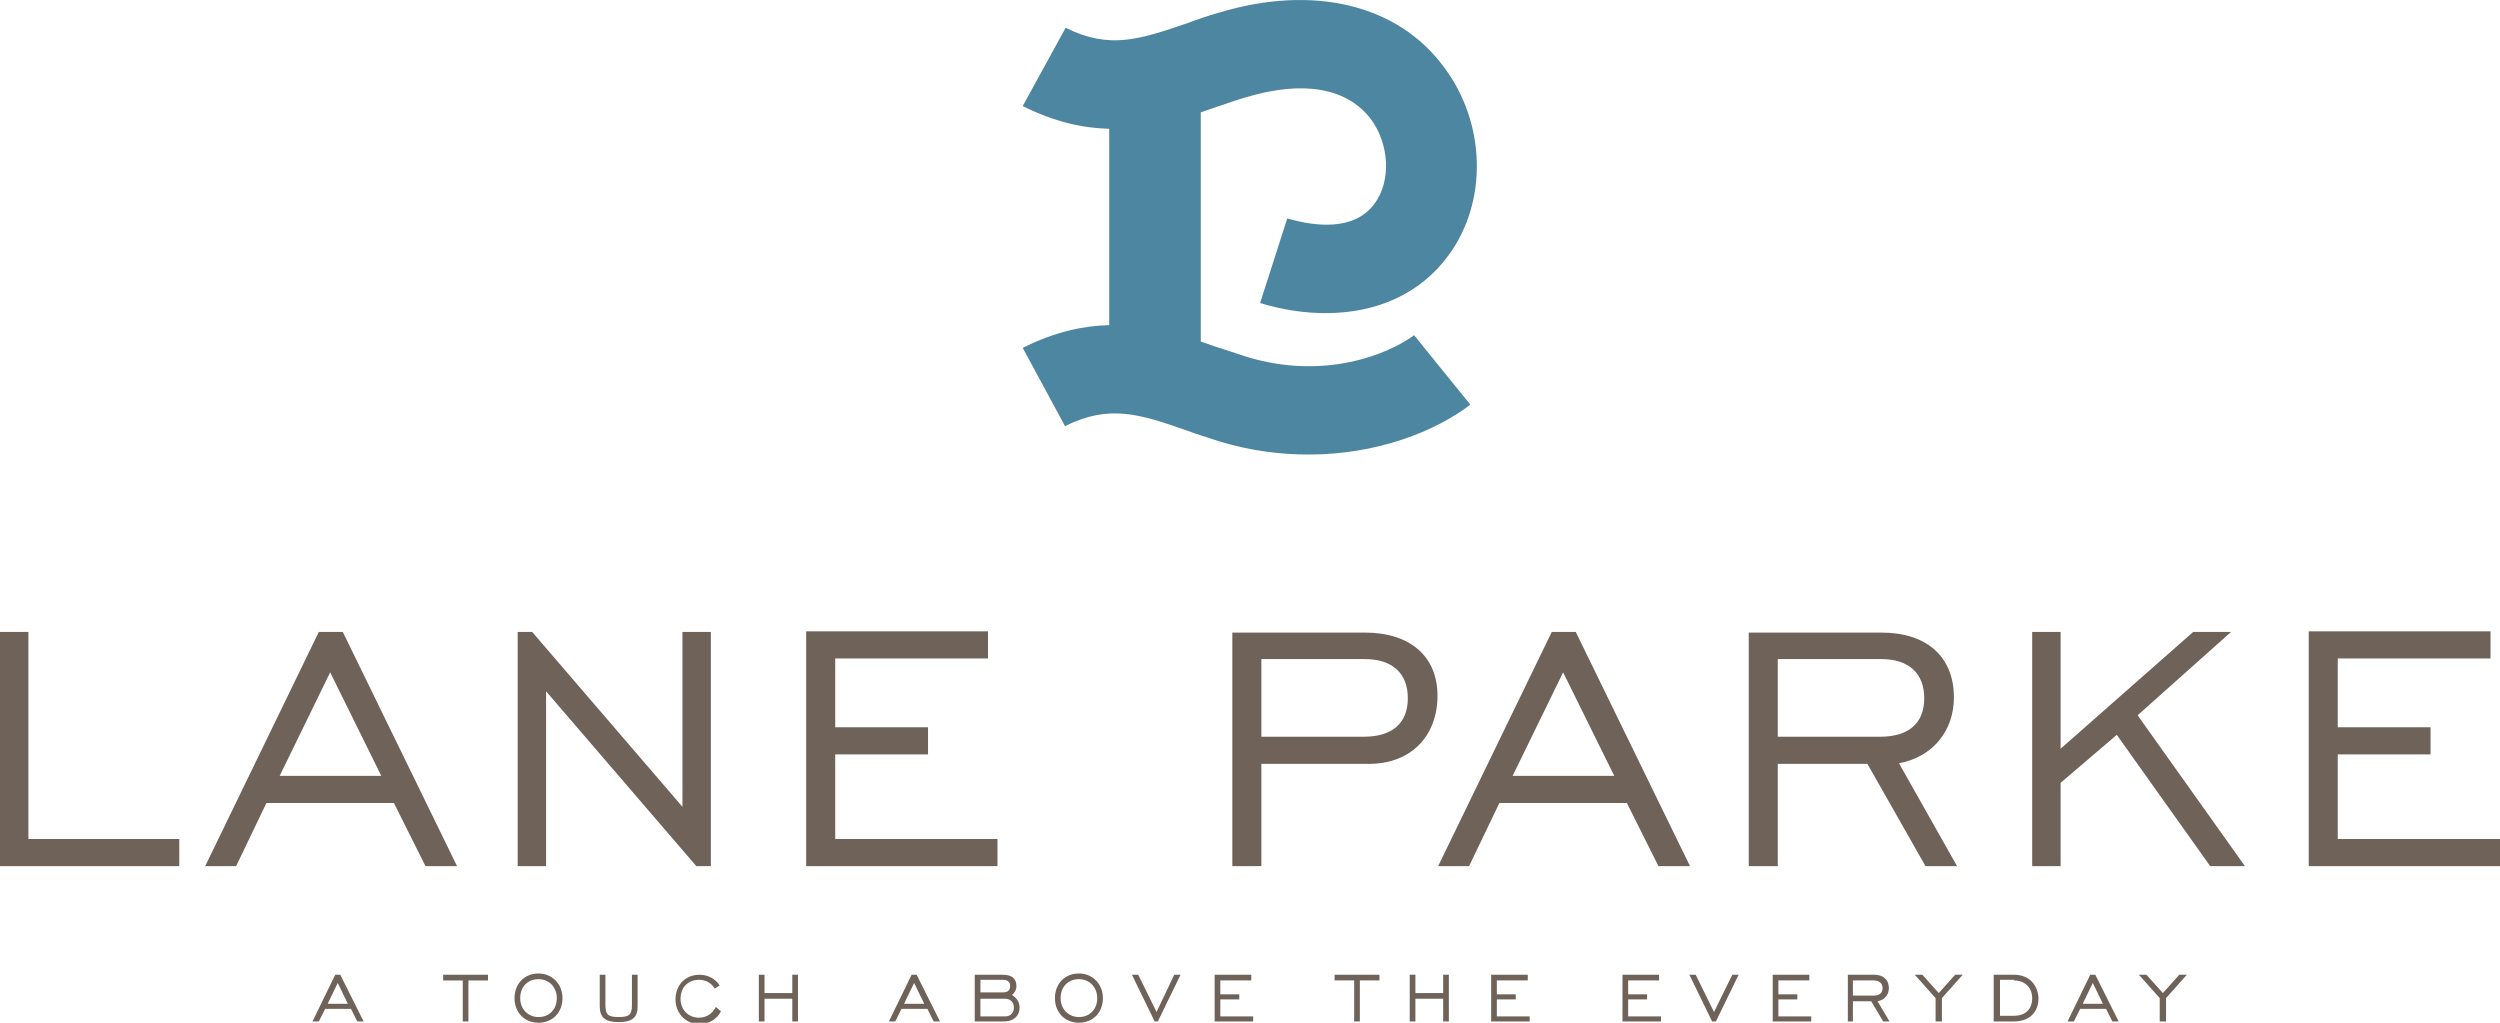 <?xml version="1.0" encoding="UTF-8"?>
<svg xmlns="http://www.w3.org/2000/svg" width="396" height="162">
  <path d="M365.7 137.2H396v-4.3h-25.7v-13.4H385v-4.3h-14.7v-10.9h24.2V100h-28.8v37.2zm-43.8 0h4.5V124l8.9-7.6 14.8 20.8h5.5l-17-23.9 14.8-13.2h-6l-21 18.5v-18.5h-4.5v37.1zm-40.3-20.6v-12.2H298c4.4 0 6.8 2.3 6.8 6.2 0 3.9-2.4 6.1-7 6.1h-16.2zm-4.5 20.6h4.5V121h14.2l9.2 16.2h5l-9.2-16.3c5.4-1 8.7-5.2 8.7-10.4 0-6.5-4.3-10.3-11.5-10.3h-21v37zm-37.5-14.3l8-16.4 8.1 16.4h-16.1zm-11.8 14.3h4.9l4.8-10h20.2l5 10h5l-18.1-37.1h-3.8l-18 37.1zm-28-20.6v-12.2h16.4c4.4 0 6.8 2.3 6.8 6.2 0 3.9-2.4 6.1-7 6.1h-16.2zm-4.5 20.6h4.5V121h17c6.9 0 10.9-4.6 10.9-10.8 0-6.2-4.3-10-11.5-10h-21v37zm-67.6 0H158v-4.3h-25.7v-13.4H147v-4.3h-14.7v-10.9h24.2V100h-28.8v37.2zm-45.7 0h4.5v-27.7l23.8 27.7h2.3v-37.1h-4.5v27.7l-23.8-27.7H82v37.1zm-37.7-14.3l8-16.4 8.1 16.4H44.3zm-11.8 14.3h4.9l4.8-10h20.2l5 10h5l-18.1-37.1h-3.8l-18 37.1zm-32.5 0h28.4v-4.3H4.5v-32.8H0v37.1zm342.2 24.6h.9v-3.7l3.3-3.7h-1.2l-2.6 2.9-2.6-2.9h-1.2l3.3 3.7v3.7zm-12.3-2.8l1.6-3.3 1.6 3.3h-3.2zm-2.4 2.8h1l1-2h4.1l1 2h1l-3.7-7.4h-.8l-3.6 7.4zm-8.5-6.5c1.8 0 2.9 1.2 2.9 2.8 0 1.7-1 2.8-2.9 2.8h-2.2v-5.7h2.2zm0-.9h-3.2v7.4h3.2c2.5 0 3.9-1.5 3.9-3.7-.1-2.1-1.5-3.7-3.9-3.7m-12.3 7.4h.9v-3.7l3.3-3.7h-1.2l-2.6 2.9-2.6-2.9h-1.2l3.3 3.7v3.7zm-13.2-4.1v-2.4h3.3c.9 0 1.4.5 1.4 1.2 0 .8-.5 1.2-1.4 1.2h-3.3zm-.9 4.1h.9v-3.2h2.9l1.9 3.2h1l-1.9-3.2c1.1-.2 1.8-1 1.8-2.1 0-1.3-.9-2.1-2.3-2.1h-4.2v7.4zm-11.8 0h6.1v-.8h-5.2v-2.7h3v-.8h-3v-2.2h4.9v-.9h-5.8v7.4zm-9 0l3.6-7.4h-1l-2.9 5.9-2.9-5.9h-1l3.6 7.4h.6zm-14.8 0h6.1v-.8h-5.2v-2.7h3v-.8h-3v-2.2h4.9v-.9H257v7.4zm-20.8 0h6.1v-.8h-5.2v-2.7h3v-.8h-3v-2.2h4.9v-.9h-5.8v7.4zm-12.9 0h.9v-3.6h4.4v3.6h.9v-7.4h-.9v2.9h-4.4v-2.9h-.9v7.4zm-8.8 0h.9v-6.5h3.1v-.9h-7.1v.9h3.1v6.5zm-22.1 0h6.1v-.8h-5.2v-2.7h3v-.8h-3v-2.2h4.9v-.9h-5.8v7.4zm-9 0l3.6-7.4h-1l-2.8 5.9-2.9-5.9h-1l3.6 7.4h.5zm-12.5-.7c-1.6 0-2.9-1.2-2.9-3s1.2-3 2.9-3 2.9 1.3 2.9 3c0 1.8-1.2 3-2.9 3m0 .9c2.2 0 3.8-1.6 3.8-3.9 0-2.2-1.6-3.9-3.8-3.9-2.2 0-3.8 1.6-3.8 3.9s1.6 3.9 3.8 3.9m-15.6-4.7v-2.1h3.5c.8 0 1.2.3 1.2 1s-.4 1-1.2 1h-3.5zm0 3.7v-2.8h3.9c.9 0 1.4.6 1.4 1.4 0 .8-.5 1.4-1.4 1.4h-3.9zm-.9.8h4.6c1.6 0 2.5-.9 2.5-2.2 0-.8-.4-1.5-1.2-2 .4-.3.7-.8.7-1.4 0-1.2-.7-1.8-2.2-1.8h-4.4v7.4zm-11.2-2.8l1.6-3.3 1.6 3.3h-3.2zm-2.4 2.8h1l1-2h4.1l1 2h1l-3.7-7.4h-.8l-3.6 7.4zm-20.6 0h.9v-3.6h4.4v3.6h.9v-7.4h-.9v2.9h-4.4v-2.9h-.9v7.4zm-6.8-2.3c-.6 1.1-1.5 1.7-2.7 1.7-1.6 0-2.9-1.2-2.9-3s1.2-3 2.9-3c1.1 0 2 .5 2.5 1.4l.8-.5c-.7-1.1-1.9-1.7-3.2-1.7-2.2 0-3.8 1.6-3.8 3.9 0 2.2 1.6 3.9 3.8 3.9 1.5 0 2.7-.7 3.4-2l-.8-.7zm-17.5-5.1H95v5c0 1.8.9 2.5 3 2.5s3-.7 3-2.5v-5h-.9v4.8c0 1.5-.4 1.9-2.1 1.9-1.7 0-2.1-.4-2.1-1.9v-4.8zm-10.6 6.7c-1.6 0-2.9-1.2-2.9-3s1.2-3 2.9-3 2.9 1.3 2.9 3c0 1.8-1.2 3-2.9 3m0 .9c2.2 0 3.8-1.6 3.8-3.9 0-2.2-1.6-3.9-3.8-3.9-2.2 0-3.8 1.6-3.8 3.9s1.6 3.9 3.8 3.9m-12-.2h.9v-6.5h3.1v-.9h-7.1v.9h3.1v6.5zM51.9 159l1.6-3.3 1.6 3.3h-3.2zm-2.4 2.8h1l1-2h4.1l1 2h1l-3.7-7.4h-.8l-3.6 7.4z" fill="#6f6259"></path>
  <path d="M197.4 56.5c-1.5-.5-3-1-4.6-1.5-.9-.3-1.7-.6-2.6-.9V17.8c.9-.3 1.7-.6 2.6-.9 1.6-.5 3.1-1.1 4.6-1.5 9-2.7 15.9-1.5 19.7 3.4 3 4 3.3 9.9.6 13.5-3.2 4.3-9.3 3.6-13.8 2.3L199.6 48c3.6 1.1 7.1 1.6 10.4 1.6 8.1 0 15-3.1 19.4-9.1 6.3-8.5 6-21-.7-29.9C221.4.7 208-2.5 193.1 2c-1.8.5-3.5 1.1-5.1 1.7-7.4 2.5-12.2 4.2-19.2.7L162 16.8c5 2.5 9.5 3.5 13.7 3.6v31.1c-4.2.1-8.7 1.1-13.7 3.6l6.7 12.4c7-3.5 11.9-1.9 19.3.7 1.6.6 3.3 1.1 5.1 1.7 4.9 1.5 9.7 2.1 14.2 2.1 10.9 0 20.1-3.7 25.6-7.9l-8.9-11c-4.1 3-14.2 7.2-26.6 3.4" fill="#4c86a0"></path>
</svg>
